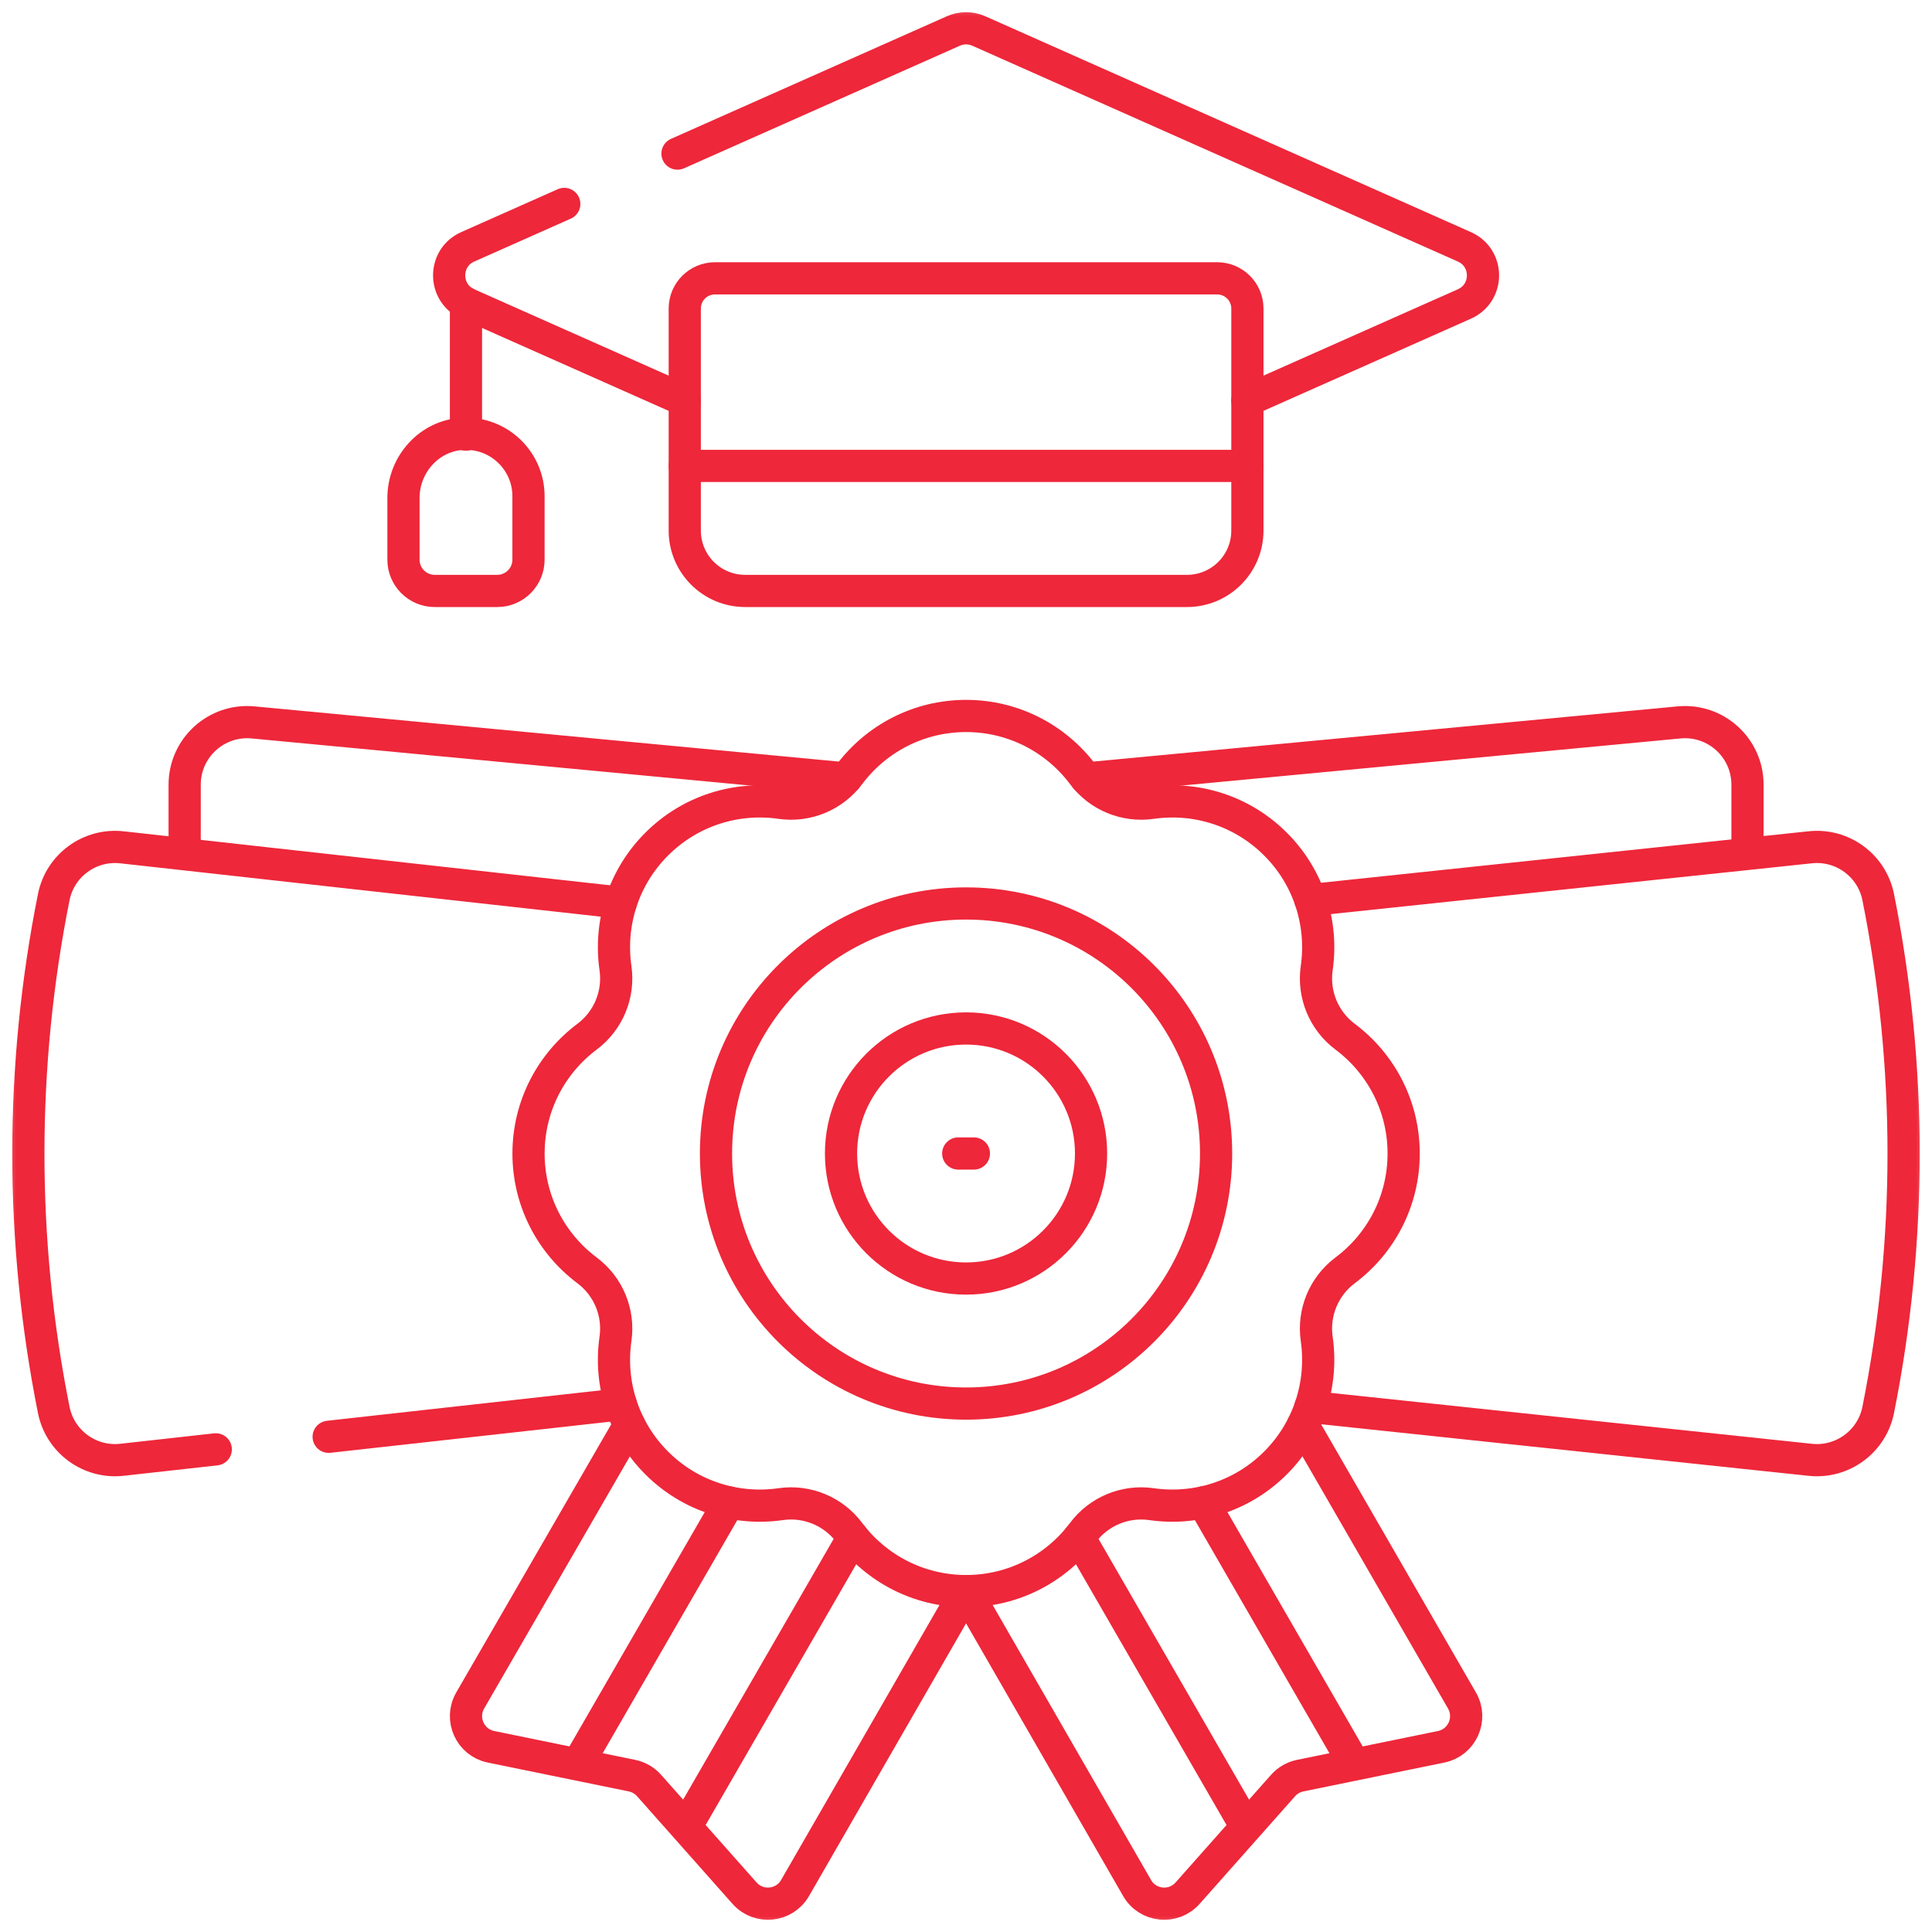 <?xml version="1.0" encoding="UTF-8"?> <svg xmlns="http://www.w3.org/2000/svg" width="60" height="60" viewBox="0 0 60 60" fill="none"><g clip-path="url(#clip0_5311_18542)"><mask id="mask0_5311_18542" style="mask-type:luminance" maskUnits="userSpaceOnUse" x="0" y="0" width="60" height="60"><path d="M0 0H60V60H0V0Z" fill="white"></path></mask><g mask="url(#mask0_5311_18542)"><path d="M40.463 44.253L45.403 52.811C45.734 53.385 45.406 54.115 44.757 54.248L40.379 55.144C40.173 55.186 39.986 55.294 39.847 55.451L36.882 58.794C36.442 59.29 35.646 59.209 35.315 58.636L30.002 49.413" stroke="#EE273A" stroke-miterlimit="10" stroke-linecap="round" stroke-linejoin="round"></path><path d="M38.678 56.695L33.512 47.747" stroke="#EE273A" stroke-miterlimit="10" stroke-linecap="round" stroke-linejoin="round"></path><path d="M42.041 54.754L37.367 46.658" stroke="#EE273A" stroke-miterlimit="10" stroke-linecap="round" stroke-linejoin="round"></path><path d="M19.545 44.258L14.602 52.811C14.271 53.385 14.599 54.115 15.248 54.248L19.626 55.144C19.832 55.186 20.018 55.294 20.158 55.451L23.123 58.794C23.562 59.29 24.358 59.209 24.69 58.636L30.002 49.413" stroke="#EE273A" stroke-miterlimit="10" stroke-linecap="round" stroke-linejoin="round"></path><path d="M21.327 56.695L26.493 47.747" stroke="#EE273A" stroke-miterlimit="10" stroke-linecap="round" stroke-linejoin="round"></path><path d="M17.963 54.754L22.638 46.658" stroke="#EE273A" stroke-miterlimit="10" stroke-linecap="round" stroke-linejoin="round"></path><path d="M37.767 35.823C37.767 40.112 34.29 43.589 30.002 43.589C25.713 43.589 22.236 40.112 22.236 35.823C22.236 31.534 25.713 28.058 30.002 28.058C34.29 28.058 37.767 31.534 37.767 35.823Z" stroke="#EE273A" stroke-miterlimit="10" stroke-linecap="round" stroke-linejoin="round"></path><path d="M33.884 35.823C33.884 37.968 32.146 39.706 30.002 39.706C27.857 39.706 26.119 37.968 26.119 35.823C26.119 33.679 27.857 31.94 30.002 31.94C32.146 31.94 33.884 33.679 33.884 35.823Z" stroke="#EE273A" stroke-miterlimit="10" stroke-linecap="round" stroke-linejoin="round"></path><path d="M29.759 35.823H30.245" stroke="#EE273A" stroke-miterlimit="10" stroke-linecap="round" stroke-linejoin="round"></path><path d="M43.592 35.824C43.592 34.339 42.878 33.022 41.774 32.196C41.113 31.7 40.774 30.884 40.892 30.065C41.088 28.701 40.662 27.264 39.612 26.215C38.562 25.165 37.126 24.738 35.761 24.935C34.943 25.052 34.126 24.714 33.631 24.052C32.805 22.949 31.487 22.235 30.003 22.235C28.518 22.235 27.201 22.949 26.375 24.052C25.88 24.714 25.063 25.052 24.244 24.935C22.88 24.738 21.444 25.165 20.394 26.215C19.344 27.264 18.918 28.701 19.114 30.065C19.232 30.884 18.893 31.7 18.231 32.196C17.128 33.022 16.414 34.339 16.414 35.824C16.414 37.308 17.128 38.626 18.231 39.452C18.893 39.947 19.232 40.764 19.114 41.582C18.918 42.946 19.344 44.383 20.394 45.433C21.444 46.483 22.88 46.909 24.244 46.713C25.063 46.595 25.88 46.934 26.375 47.595C27.201 48.699 28.518 49.413 30.003 49.413C31.487 49.413 32.805 48.699 33.631 47.595C34.126 46.934 34.943 46.595 35.761 46.713C37.126 46.909 38.562 46.483 39.612 45.433C40.662 44.383 41.088 42.946 40.892 41.582C40.774 40.764 41.113 39.947 41.774 39.452C42.878 38.626 43.592 37.308 43.592 35.824Z" stroke="#EE273A" stroke-miterlimit="10" stroke-linecap="round" stroke-linejoin="round"></path><path d="M6.701 45.011L3.787 45.335C2.786 45.446 1.866 44.773 1.669 43.786L1.669 43.785C0.618 38.53 0.618 33.119 1.669 27.863L1.669 27.863C1.866 26.875 2.786 26.203 3.787 26.314L19.281 28.034" stroke="#EE273A" stroke-miterlimit="10" stroke-linecap="round" stroke-linejoin="round"></path><path d="M19.281 43.612L10.207 44.621" stroke="#EE273A" stroke-miterlimit="10" stroke-linecap="round" stroke-linejoin="round"></path><path d="M40.696 27.953L56.212 26.314C57.212 26.203 58.132 26.875 58.33 27.863C59.381 33.117 59.381 38.529 58.33 43.784L58.33 43.786C58.132 44.773 57.212 45.446 56.211 45.335L40.696 43.693" stroke="#EE273A" stroke-miterlimit="10" stroke-linecap="round" stroke-linejoin="round"></path><path d="M33.729 24.175L52.146 22.435C53.285 22.328 54.27 23.224 54.27 24.368V26.444" stroke="#EE273A" stroke-miterlimit="10" stroke-linecap="round" stroke-linejoin="round"></path><path d="M5.735 26.444V24.368C5.735 23.224 6.72 22.328 7.859 22.435L26.276 24.175" stroke="#EE273A" stroke-miterlimit="10" stroke-linecap="round" stroke-linejoin="round"></path><path d="M36.864 18.352H23.141C22.105 18.352 21.266 17.512 21.266 16.477V9.582C21.266 9.064 21.686 8.644 22.204 8.644H37.801C38.319 8.644 38.739 9.064 38.739 9.582V16.477C38.739 17.512 37.899 18.352 36.864 18.352Z" stroke="#EE273A" stroke-miterlimit="10" stroke-linecap="round" stroke-linejoin="round"></path><path d="M21.265 14.469H38.738" stroke="#EE273A" stroke-miterlimit="10" stroke-linecap="round" stroke-linejoin="round"></path><path d="M17.524 6.333L14.525 7.666C13.757 8.007 13.757 9.098 14.525 9.44L21.266 12.435" stroke="#EE273A" stroke-miterlimit="10" stroke-linecap="round" stroke-linejoin="round"></path><path d="M38.738 12.435L45.479 9.44C46.248 9.098 46.248 8.007 45.479 7.666L30.396 0.962C30.145 0.851 29.859 0.851 29.608 0.962L21.04 4.77" stroke="#EE273A" stroke-miterlimit="10" stroke-linecap="round" stroke-linejoin="round"></path><path d="M16.413 15.412C16.413 14.309 15.492 13.42 14.377 13.473C13.333 13.522 12.53 14.421 12.53 15.467V17.381C12.53 17.917 12.964 18.352 13.5 18.352H15.442C15.978 18.352 16.413 17.917 16.413 17.381V15.412Z" stroke="#EE273A" stroke-miterlimit="10" stroke-linecap="round" stroke-linejoin="round"></path><path d="M14.471 13.498V9.413" stroke="#EE273A" stroke-miterlimit="10" stroke-linecap="round" stroke-linejoin="round"></path></g></g><defs><clipPath id="clip0_5311_18542"><rect width="60" height="60" fill="white"></rect></clipPath></defs></svg> 